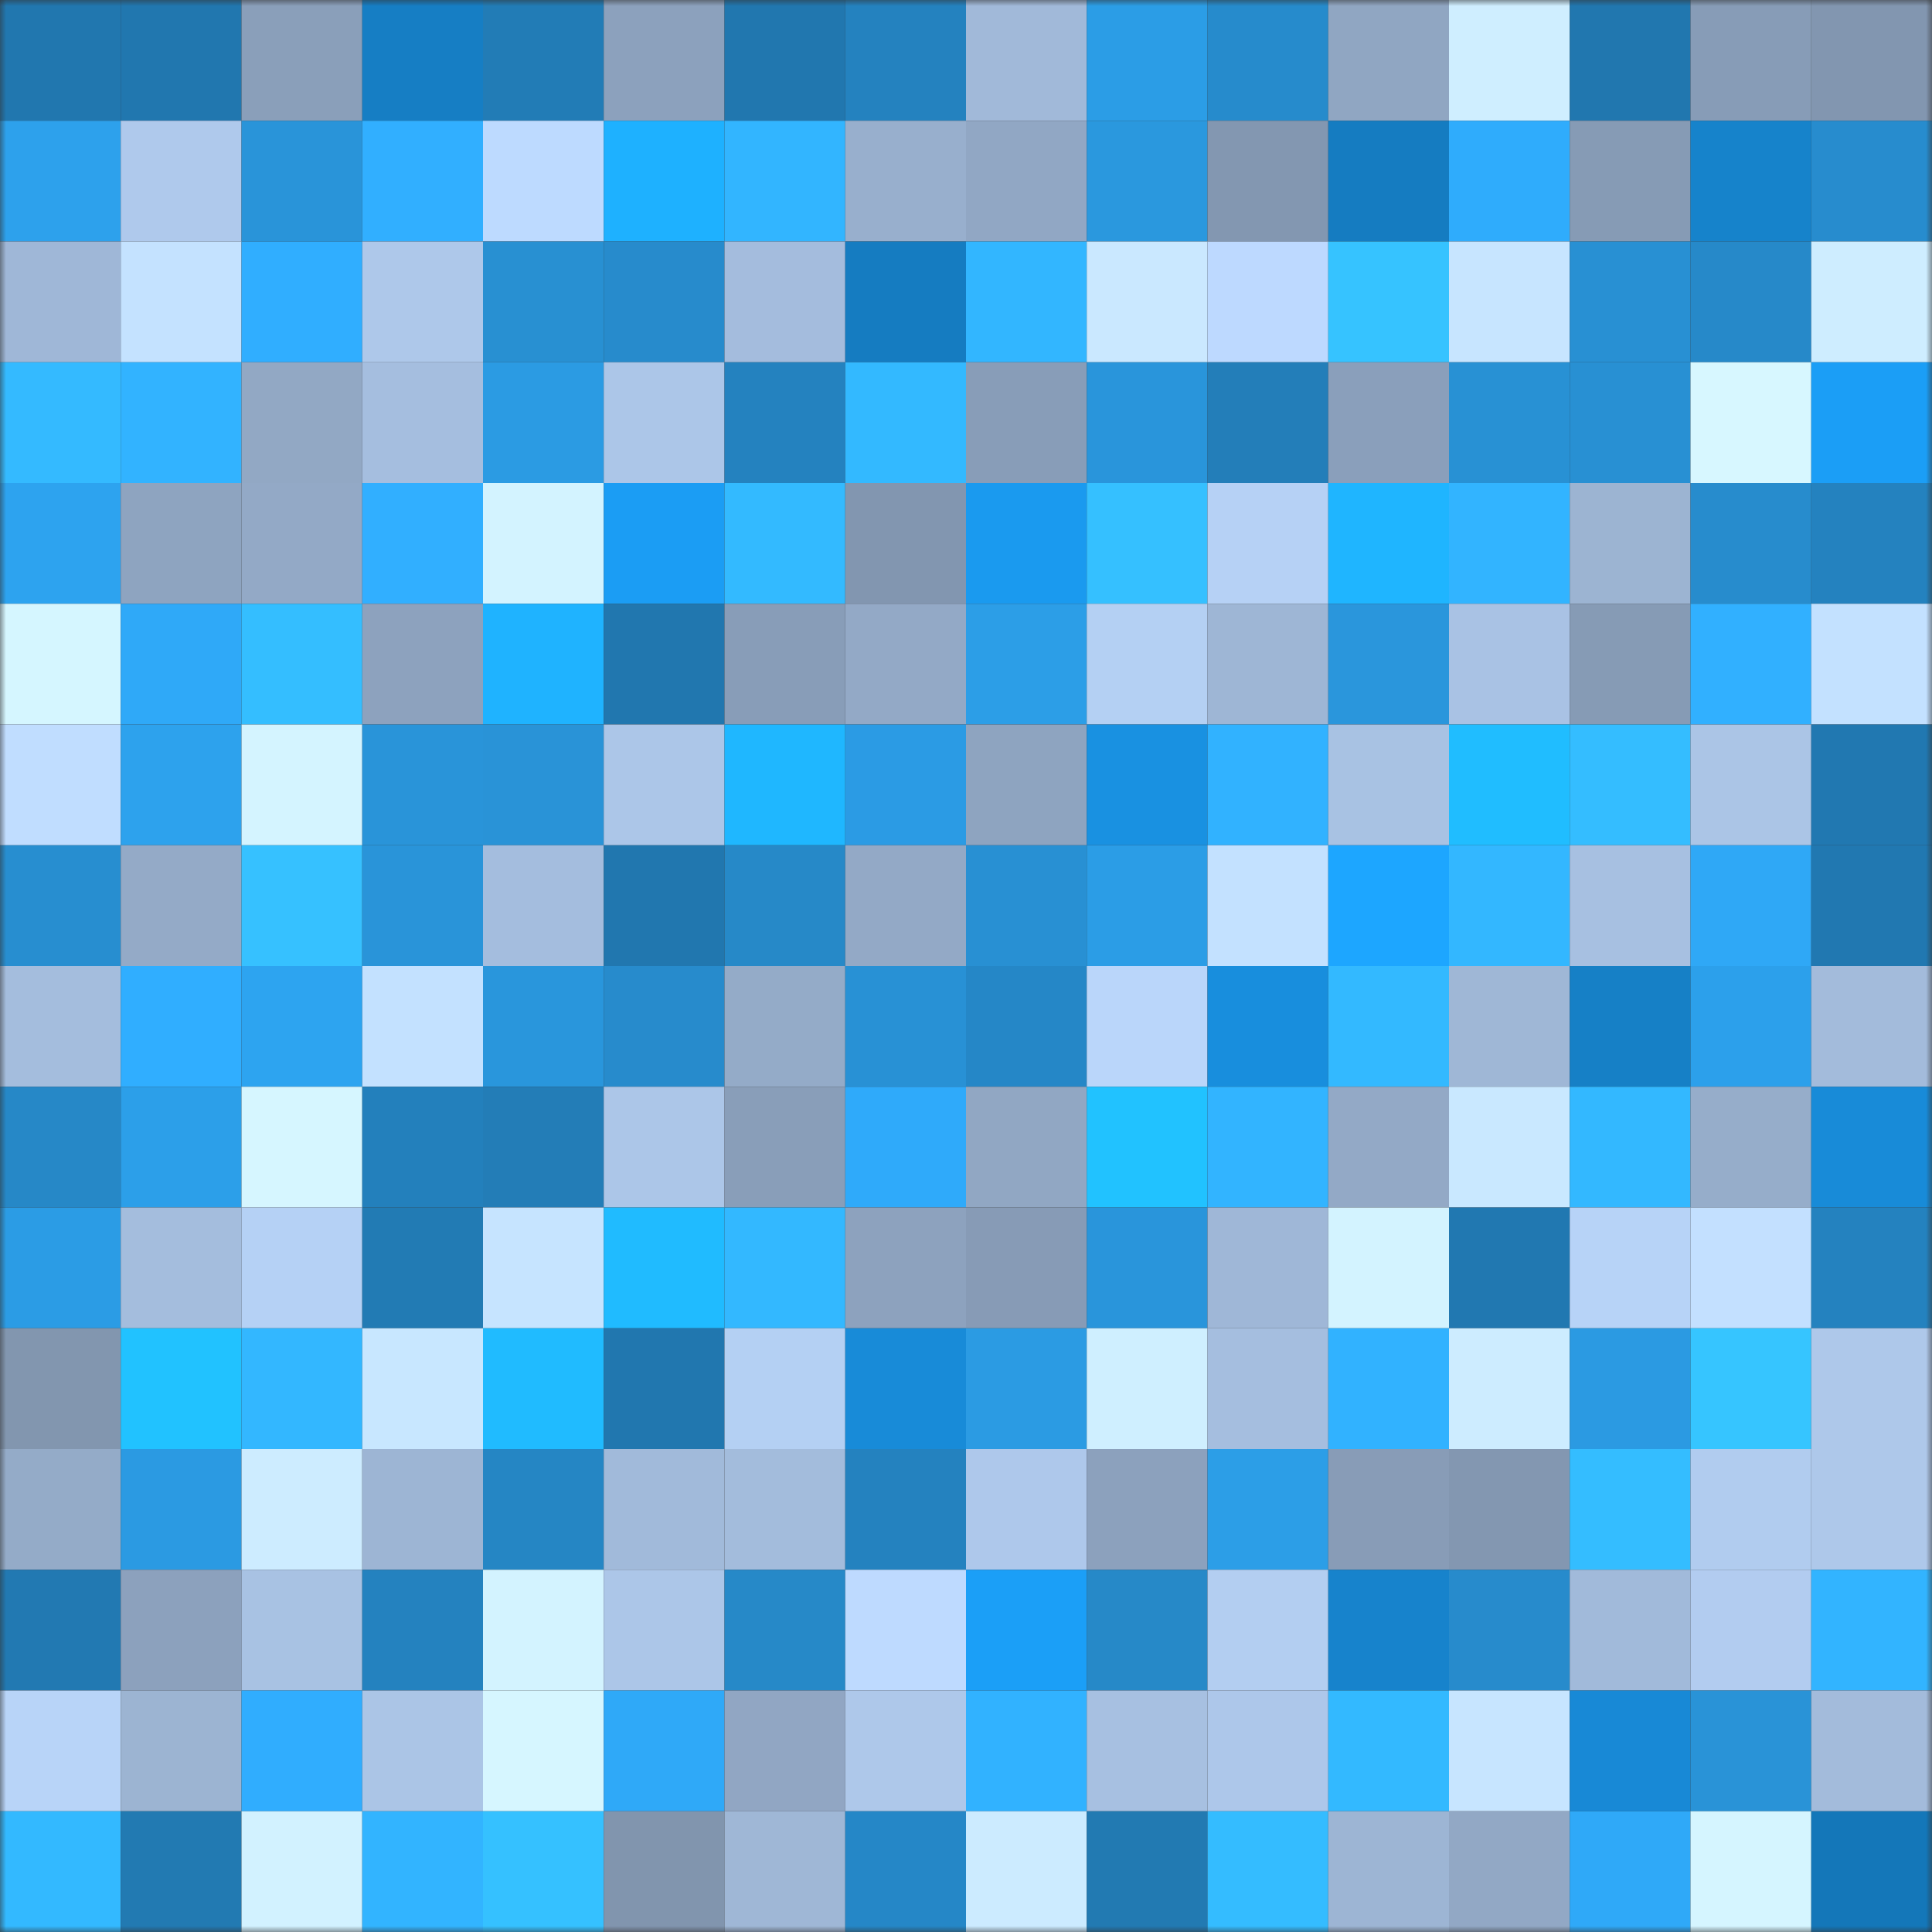 <svg viewBox="0 0 160 160" fill="none" role="img" xmlns="http://www.w3.org/2000/svg" width="240" height="240" name="ens%2Cbinnyjohn.eth"><rect x="0" y="0" width="160" height="160" fill="#333333" stroke="none"/><mask id="1696439066" mask-type="alpha" maskUnits="userSpaceOnUse" x="0" y="0" width="160" height="160"><rect width="160" height="160" fill="#FFFFFF"></rect></mask><g mask="url(#1696439066)"><rect x="0" y="0" width="10" height="10" fill="#2177af"></rect><rect x="10" y="0" width="10" height="10" fill="#2177af"></rect><rect x="20" y="0" width="10" height="10" fill="#8a9fba"></rect><rect x="30" y="0" width="10" height="10" fill="#167ec4"></rect><rect x="40" y="0" width="10" height="10" fill="#227cb6"></rect><rect x="50" y="0" width="10" height="10" fill="#8ca1bd"></rect><rect x="60" y="0" width="10" height="10" fill="#2177af"></rect><rect x="70" y="0" width="10" height="10" fill="#2482bf"></rect><rect x="80" y="0" width="10" height="10" fill="#a1b9d9"></rect><rect x="90" y="0" width="10" height="10" fill="#2b9de6"></rect><rect x="100" y="0" width="10" height="10" fill="#268bcc"></rect><rect x="110" y="0" width="10" height="10" fill="#90a6c2"></rect><rect x="120" y="0" width="10" height="10" fill="#cfeeff"></rect><rect x="130" y="0" width="10" height="10" fill="#2177af"></rect><rect x="140" y="0" width="10" height="10" fill="#879cb7"></rect><rect x="150" y="0" width="10" height="10" fill="#8296b0"></rect><rect x="0" y="10" width="10" height="10" fill="#2da1ec"></rect><rect x="10" y="10" width="10" height="10" fill="#afc9ec"></rect><rect x="20" y="10" width="10" height="10" fill="#2994d9"></rect><rect x="30" y="10" width="10" height="10" fill="#31afff"></rect><rect x="40" y="10" width="10" height="10" fill="#bddaff"></rect><rect x="50" y="10" width="10" height="10" fill="#1eb1ff"></rect><rect x="60" y="10" width="10" height="10" fill="#32b5ff"></rect><rect x="70" y="10" width="10" height="10" fill="#98afcd"></rect><rect x="80" y="10" width="10" height="10" fill="#91a7c4"></rect><rect x="90" y="10" width="10" height="10" fill="#2a98de"></rect><rect x="100" y="10" width="10" height="10" fill="#8397b1"></rect><rect x="110" y="10" width="10" height="10" fill="#157cc1"></rect><rect x="120" y="10" width="10" height="10" fill="#2facfc"></rect><rect x="130" y="10" width="10" height="10" fill="#869bb5"></rect><rect x="140" y="10" width="10" height="10" fill="#1683cb"></rect><rect x="150" y="10" width="10" height="10" fill="#278cce"></rect><rect x="0" y="20" width="10" height="10" fill="#9fb7d7"></rect><rect x="10" y="20" width="10" height="10" fill="#c4e2ff"></rect><rect x="20" y="20" width="10" height="10" fill="#30aeff"></rect><rect x="30" y="20" width="10" height="10" fill="#aec8ea"></rect><rect x="40" y="20" width="10" height="10" fill="#2890d2"></rect><rect x="50" y="20" width="10" height="10" fill="#278bcc"></rect><rect x="60" y="20" width="10" height="10" fill="#a4bcdd"></rect><rect x="70" y="20" width="10" height="10" fill="#157cc1"></rect><rect x="80" y="20" width="10" height="10" fill="#32b6ff"></rect><rect x="90" y="20" width="10" height="10" fill="#cae8ff"></rect><rect x="100" y="20" width="10" height="10" fill="#bdd9ff"></rect><rect x="110" y="20" width="10" height="10" fill="#36c3ff"></rect><rect x="120" y="20" width="10" height="10" fill="#c7e5ff"></rect><rect x="130" y="20" width="10" height="10" fill="#2890d3"></rect><rect x="140" y="20" width="10" height="10" fill="#2689c9"></rect><rect x="150" y="20" width="10" height="10" fill="#ceedff"></rect><rect x="0" y="30" width="10" height="10" fill="#34baff"></rect><rect x="10" y="30" width="10" height="10" fill="#32b3ff"></rect><rect x="20" y="30" width="10" height="10" fill="#92a8c4"></rect><rect x="30" y="30" width="10" height="10" fill="#a5bedf"></rect><rect x="40" y="30" width="10" height="10" fill="#2b9be3"></rect><rect x="50" y="30" width="10" height="10" fill="#acc6e8"></rect><rect x="60" y="30" width="10" height="10" fill="#2482bf"></rect><rect x="70" y="30" width="10" height="10" fill="#33b9ff"></rect><rect x="80" y="30" width="10" height="10" fill="#889db8"></rect><rect x="90" y="30" width="10" height="10" fill="#2995db"></rect><rect x="100" y="30" width="10" height="10" fill="#237eb9"></rect><rect x="110" y="30" width="10" height="10" fill="#8a9fbb"></rect><rect x="120" y="30" width="10" height="10" fill="#2891d4"></rect><rect x="130" y="30" width="10" height="10" fill="#2890d3"></rect><rect x="140" y="30" width="10" height="10" fill="#d7f7ff"></rect><rect x="150" y="30" width="10" height="10" fill="#1b9ef6"></rect><rect x="0" y="40" width="10" height="10" fill="#2da3ef"></rect><rect x="10" y="40" width="10" height="10" fill="#8ea4c0"></rect><rect x="20" y="40" width="10" height="10" fill="#93a9c6"></rect><rect x="30" y="40" width="10" height="10" fill="#31afff"></rect><rect x="40" y="40" width="10" height="10" fill="#d3f3ff"></rect><rect x="50" y="40" width="10" height="10" fill="#1b9df4"></rect><rect x="60" y="40" width="10" height="10" fill="#33baff"></rect><rect x="70" y="40" width="10" height="10" fill="#8296b0"></rect><rect x="80" y="40" width="10" height="10" fill="#1a9aef"></rect><rect x="90" y="40" width="10" height="10" fill="#35c0ff"></rect><rect x="100" y="40" width="10" height="10" fill="#b6d1f5"></rect><rect x="110" y="40" width="10" height="10" fill="#1fb5ff"></rect><rect x="120" y="40" width="10" height="10" fill="#32b4ff"></rect><rect x="130" y="40" width="10" height="10" fill="#9cb4d2"></rect><rect x="140" y="40" width="10" height="10" fill="#278ccd"></rect><rect x="150" y="40" width="10" height="10" fill="#2482bf"></rect><rect x="0" y="50" width="10" height="10" fill="#d5f6ff"></rect><rect x="10" y="50" width="10" height="10" fill="#2fa9f8"></rect><rect x="20" y="50" width="10" height="10" fill="#34beff"></rect><rect x="30" y="50" width="10" height="10" fill="#8da2be"></rect><rect x="40" y="50" width="10" height="10" fill="#1fb3ff"></rect><rect x="50" y="50" width="10" height="10" fill="#2177af"></rect><rect x="60" y="50" width="10" height="10" fill="#889db8"></rect><rect x="70" y="50" width="10" height="10" fill="#93a9c6"></rect><rect x="80" y="50" width="10" height="10" fill="#2c9ee7"></rect><rect x="90" y="50" width="10" height="10" fill="#b4d0f3"></rect><rect x="100" y="50" width="10" height="10" fill="#9eb6d5"></rect><rect x="110" y="50" width="10" height="10" fill="#2a96dc"></rect><rect x="120" y="50" width="10" height="10" fill="#a9c2e4"></rect><rect x="130" y="50" width="10" height="10" fill="#869bb5"></rect><rect x="140" y="50" width="10" height="10" fill="#31b0ff"></rect><rect x="150" y="50" width="10" height="10" fill="#c3e1ff"></rect><rect x="0" y="60" width="10" height="10" fill="#c0ddff"></rect><rect x="10" y="60" width="10" height="10" fill="#2da2ed"></rect><rect x="20" y="60" width="10" height="10" fill="#d4f4ff"></rect><rect x="30" y="60" width="10" height="10" fill="#2994d9"></rect><rect x="40" y="60" width="10" height="10" fill="#2993d7"></rect><rect x="50" y="60" width="10" height="10" fill="#acc6e8"></rect><rect x="60" y="60" width="10" height="10" fill="#1fb7ff"></rect><rect x="70" y="60" width="10" height="10" fill="#2b9be4"></rect><rect x="80" y="60" width="10" height="10" fill="#8ea4c0"></rect><rect x="90" y="60" width="10" height="10" fill="#1991e1"></rect><rect x="100" y="60" width="10" height="10" fill="#31b2ff"></rect><rect x="110" y="60" width="10" height="10" fill="#a8c2e3"></rect><rect x="120" y="60" width="10" height="10" fill="#20bdff"></rect><rect x="130" y="60" width="10" height="10" fill="#34bdff"></rect><rect x="140" y="60" width="10" height="10" fill="#abc5e6"></rect><rect x="150" y="60" width="10" height="10" fill="#2178b1"></rect><rect x="0" y="70" width="10" height="10" fill="#278ed0"></rect><rect x="10" y="70" width="10" height="10" fill="#94aac7"></rect><rect x="20" y="70" width="10" height="10" fill="#36c1ff"></rect><rect x="30" y="70" width="10" height="10" fill="#2994d9"></rect><rect x="40" y="70" width="10" height="10" fill="#a4bdde"></rect><rect x="50" y="70" width="10" height="10" fill="#2177af"></rect><rect x="60" y="70" width="10" height="10" fill="#2689c8"></rect><rect x="70" y="70" width="10" height="10" fill="#93a9c6"></rect><rect x="80" y="70" width="10" height="10" fill="#2890d3"></rect><rect x="90" y="70" width="10" height="10" fill="#2b9de6"></rect><rect x="100" y="70" width="10" height="10" fill="#c3e1ff"></rect><rect x="110" y="70" width="10" height="10" fill="#1da6ff"></rect><rect x="120" y="70" width="10" height="10" fill="#33b7ff"></rect><rect x="130" y="70" width="10" height="10" fill="#a7c0e1"></rect><rect x="140" y="70" width="10" height="10" fill="#2fa8f6"></rect><rect x="150" y="70" width="10" height="10" fill="#2178b1"></rect><rect x="0" y="80" width="10" height="10" fill="#a4bddd"></rect><rect x="10" y="80" width="10" height="10" fill="#30aeff"></rect><rect x="20" y="80" width="10" height="10" fill="#2da4f0"></rect><rect x="30" y="80" width="10" height="10" fill="#c3e1ff"></rect><rect x="40" y="80" width="10" height="10" fill="#2996dc"></rect><rect x="50" y="80" width="10" height="10" fill="#278bcc"></rect><rect x="60" y="80" width="10" height="10" fill="#94abc8"></rect><rect x="70" y="80" width="10" height="10" fill="#2891d5"></rect><rect x="80" y="80" width="10" height="10" fill="#2587c7"></rect><rect x="90" y="80" width="10" height="10" fill="#bad6fa"></rect><rect x="100" y="80" width="10" height="10" fill="#188edd"></rect><rect x="110" y="80" width="10" height="10" fill="#33b9ff"></rect><rect x="120" y="80" width="10" height="10" fill="#9fb7d6"></rect><rect x="130" y="80" width="10" height="10" fill="#1680c6"></rect><rect x="140" y="80" width="10" height="10" fill="#2ca0eb"></rect><rect x="150" y="80" width="10" height="10" fill="#a3bbdb"></rect><rect x="0" y="90" width="10" height="10" fill="#2688c7"></rect><rect x="10" y="90" width="10" height="10" fill="#2c9fe9"></rect><rect x="20" y="90" width="10" height="10" fill="#d6f6ff"></rect><rect x="30" y="90" width="10" height="10" fill="#2380bc"></rect><rect x="40" y="90" width="10" height="10" fill="#237db7"></rect><rect x="50" y="90" width="10" height="10" fill="#acc6e8"></rect><rect x="60" y="90" width="10" height="10" fill="#899eb9"></rect><rect x="70" y="90" width="10" height="10" fill="#2faafa"></rect><rect x="80" y="90" width="10" height="10" fill="#91a7c3"></rect><rect x="90" y="90" width="10" height="10" fill="#21c2ff"></rect><rect x="100" y="90" width="10" height="10" fill="#32b4ff"></rect><rect x="110" y="90" width="10" height="10" fill="#93a9c6"></rect><rect x="120" y="90" width="10" height="10" fill="#c9e8ff"></rect><rect x="130" y="90" width="10" height="10" fill="#33b8ff"></rect><rect x="140" y="90" width="10" height="10" fill="#96adca"></rect><rect x="150" y="90" width="10" height="10" fill="#188bd8"></rect><rect x="0" y="100" width="10" height="10" fill="#2b9ce5"></rect><rect x="10" y="100" width="10" height="10" fill="#a4bddd"></rect><rect x="20" y="100" width="10" height="10" fill="#b5d1f5"></rect><rect x="30" y="100" width="10" height="10" fill="#227bb4"></rect><rect x="40" y="100" width="10" height="10" fill="#c6e4ff"></rect><rect x="50" y="100" width="10" height="10" fill="#20bbff"></rect><rect x="60" y="100" width="10" height="10" fill="#33b8ff"></rect><rect x="70" y="100" width="10" height="10" fill="#8da2be"></rect><rect x="80" y="100" width="10" height="10" fill="#879bb6"></rect><rect x="90" y="100" width="10" height="10" fill="#2995db"></rect><rect x="100" y="100" width="10" height="10" fill="#9fb7d7"></rect><rect x="110" y="100" width="10" height="10" fill="#d3f3ff"></rect><rect x="120" y="100" width="10" height="10" fill="#2178b1"></rect><rect x="130" y="100" width="10" height="10" fill="#b7d3f7"></rect><rect x="140" y="100" width="10" height="10" fill="#c3e0ff"></rect><rect x="150" y="100" width="10" height="10" fill="#2482bf"></rect><rect x="0" y="110" width="10" height="10" fill="#8296af"></rect><rect x="10" y="110" width="10" height="10" fill="#21c2ff"></rect><rect x="20" y="110" width="10" height="10" fill="#33b7ff"></rect><rect x="30" y="110" width="10" height="10" fill="#c8e7ff"></rect><rect x="40" y="110" width="10" height="10" fill="#20bbff"></rect><rect x="50" y="110" width="10" height="10" fill="#2177af"></rect><rect x="60" y="110" width="10" height="10" fill="#b4d0f3"></rect><rect x="70" y="110" width="10" height="10" fill="#188bd8"></rect><rect x="80" y="110" width="10" height="10" fill="#2b9be3"></rect><rect x="90" y="110" width="10" height="10" fill="#cfefff"></rect><rect x="100" y="110" width="10" height="10" fill="#a5bedf"></rect><rect x="110" y="110" width="10" height="10" fill="#31b2ff"></rect><rect x="120" y="110" width="10" height="10" fill="#cdecff"></rect><rect x="130" y="110" width="10" height="10" fill="#2b9ae2"></rect><rect x="140" y="110" width="10" height="10" fill="#36c5ff"></rect><rect x="150" y="110" width="10" height="10" fill="#aec8ea"></rect><rect x="0" y="120" width="10" height="10" fill="#94abc8"></rect><rect x="10" y="120" width="10" height="10" fill="#2b9ae2"></rect><rect x="20" y="120" width="10" height="10" fill="#cdecff"></rect><rect x="30" y="120" width="10" height="10" fill="#9db5d4"></rect><rect x="40" y="120" width="10" height="10" fill="#2586c4"></rect><rect x="50" y="120" width="10" height="10" fill="#a1bada"></rect><rect x="60" y="120" width="10" height="10" fill="#a3bcdc"></rect><rect x="70" y="120" width="10" height="10" fill="#2482bf"></rect><rect x="80" y="120" width="10" height="10" fill="#aec8eb"></rect><rect x="90" y="120" width="10" height="10" fill="#8ca1bd"></rect><rect x="100" y="120" width="10" height="10" fill="#2c9ee7"></rect><rect x="110" y="120" width="10" height="10" fill="#889cb7"></rect><rect x="120" y="120" width="10" height="10" fill="#8397b1"></rect><rect x="130" y="120" width="10" height="10" fill="#34bdff"></rect><rect x="140" y="120" width="10" height="10" fill="#b1ccef"></rect><rect x="150" y="120" width="10" height="10" fill="#aec8ea"></rect><rect x="0" y="130" width="10" height="10" fill="#2279b2"></rect><rect x="10" y="130" width="10" height="10" fill="#8ca1bd"></rect><rect x="20" y="130" width="10" height="10" fill="#a8c2e3"></rect><rect x="30" y="130" width="10" height="10" fill="#2482bf"></rect><rect x="40" y="130" width="10" height="10" fill="#d3f3ff"></rect><rect x="50" y="130" width="10" height="10" fill="#acc6e8"></rect><rect x="60" y="130" width="10" height="10" fill="#2689c8"></rect><rect x="70" y="130" width="10" height="10" fill="#bedaff"></rect><rect x="80" y="130" width="10" height="10" fill="#1b9ff7"></rect><rect x="90" y="130" width="10" height="10" fill="#2689c8"></rect><rect x="100" y="130" width="10" height="10" fill="#b3cef1"></rect><rect x="110" y="130" width="10" height="10" fill="#1783cc"></rect><rect x="120" y="130" width="10" height="10" fill="#278bcc"></rect><rect x="130" y="130" width="10" height="10" fill="#a1bada"></rect><rect x="140" y="130" width="10" height="10" fill="#b2ccf0"></rect><rect x="150" y="130" width="10" height="10" fill="#32b4ff"></rect><rect x="0" y="140" width="10" height="10" fill="#b8d4f8"></rect><rect x="10" y="140" width="10" height="10" fill="#9cb4d2"></rect><rect x="20" y="140" width="10" height="10" fill="#30adfe"></rect><rect x="30" y="140" width="10" height="10" fill="#abc5e6"></rect><rect x="40" y="140" width="10" height="10" fill="#d6f6ff"></rect><rect x="50" y="140" width="10" height="10" fill="#2fa9f8"></rect><rect x="60" y="140" width="10" height="10" fill="#91a6c3"></rect><rect x="70" y="140" width="10" height="10" fill="#aec8ea"></rect><rect x="80" y="140" width="10" height="10" fill="#31b2ff"></rect><rect x="90" y="140" width="10" height="10" fill="#a7c0e1"></rect><rect x="100" y="140" width="10" height="10" fill="#adc7ea"></rect><rect x="110" y="140" width="10" height="10" fill="#33b9ff"></rect><rect x="120" y="140" width="10" height="10" fill="#c7e5ff"></rect><rect x="130" y="140" width="10" height="10" fill="#1889d6"></rect><rect x="140" y="140" width="10" height="10" fill="#2993d7"></rect><rect x="150" y="140" width="10" height="10" fill="#a3bbdb"></rect><rect x="0" y="150" width="10" height="10" fill="#33b9ff"></rect><rect x="10" y="150" width="10" height="10" fill="#227ab2"></rect><rect x="20" y="150" width="10" height="10" fill="#d2f2ff"></rect><rect x="30" y="150" width="10" height="10" fill="#32b4ff"></rect><rect x="40" y="150" width="10" height="10" fill="#35c1ff"></rect><rect x="50" y="150" width="10" height="10" fill="#8195ae"></rect><rect x="60" y="150" width="10" height="10" fill="#9fb7d6"></rect><rect x="70" y="150" width="10" height="10" fill="#2587c7"></rect><rect x="80" y="150" width="10" height="10" fill="#ccebff"></rect><rect x="90" y="150" width="10" height="10" fill="#227ab2"></rect><rect x="100" y="150" width="10" height="10" fill="#34bcff"></rect><rect x="110" y="150" width="10" height="10" fill="#9db5d4"></rect><rect x="120" y="150" width="10" height="10" fill="#92a8c5"></rect><rect x="130" y="150" width="10" height="10" fill="#2fa9f8"></rect><rect x="140" y="150" width="10" height="10" fill="#d5f5ff"></rect><rect x="150" y="150" width="10" height="10" fill="#1477b9"></rect></g></svg>